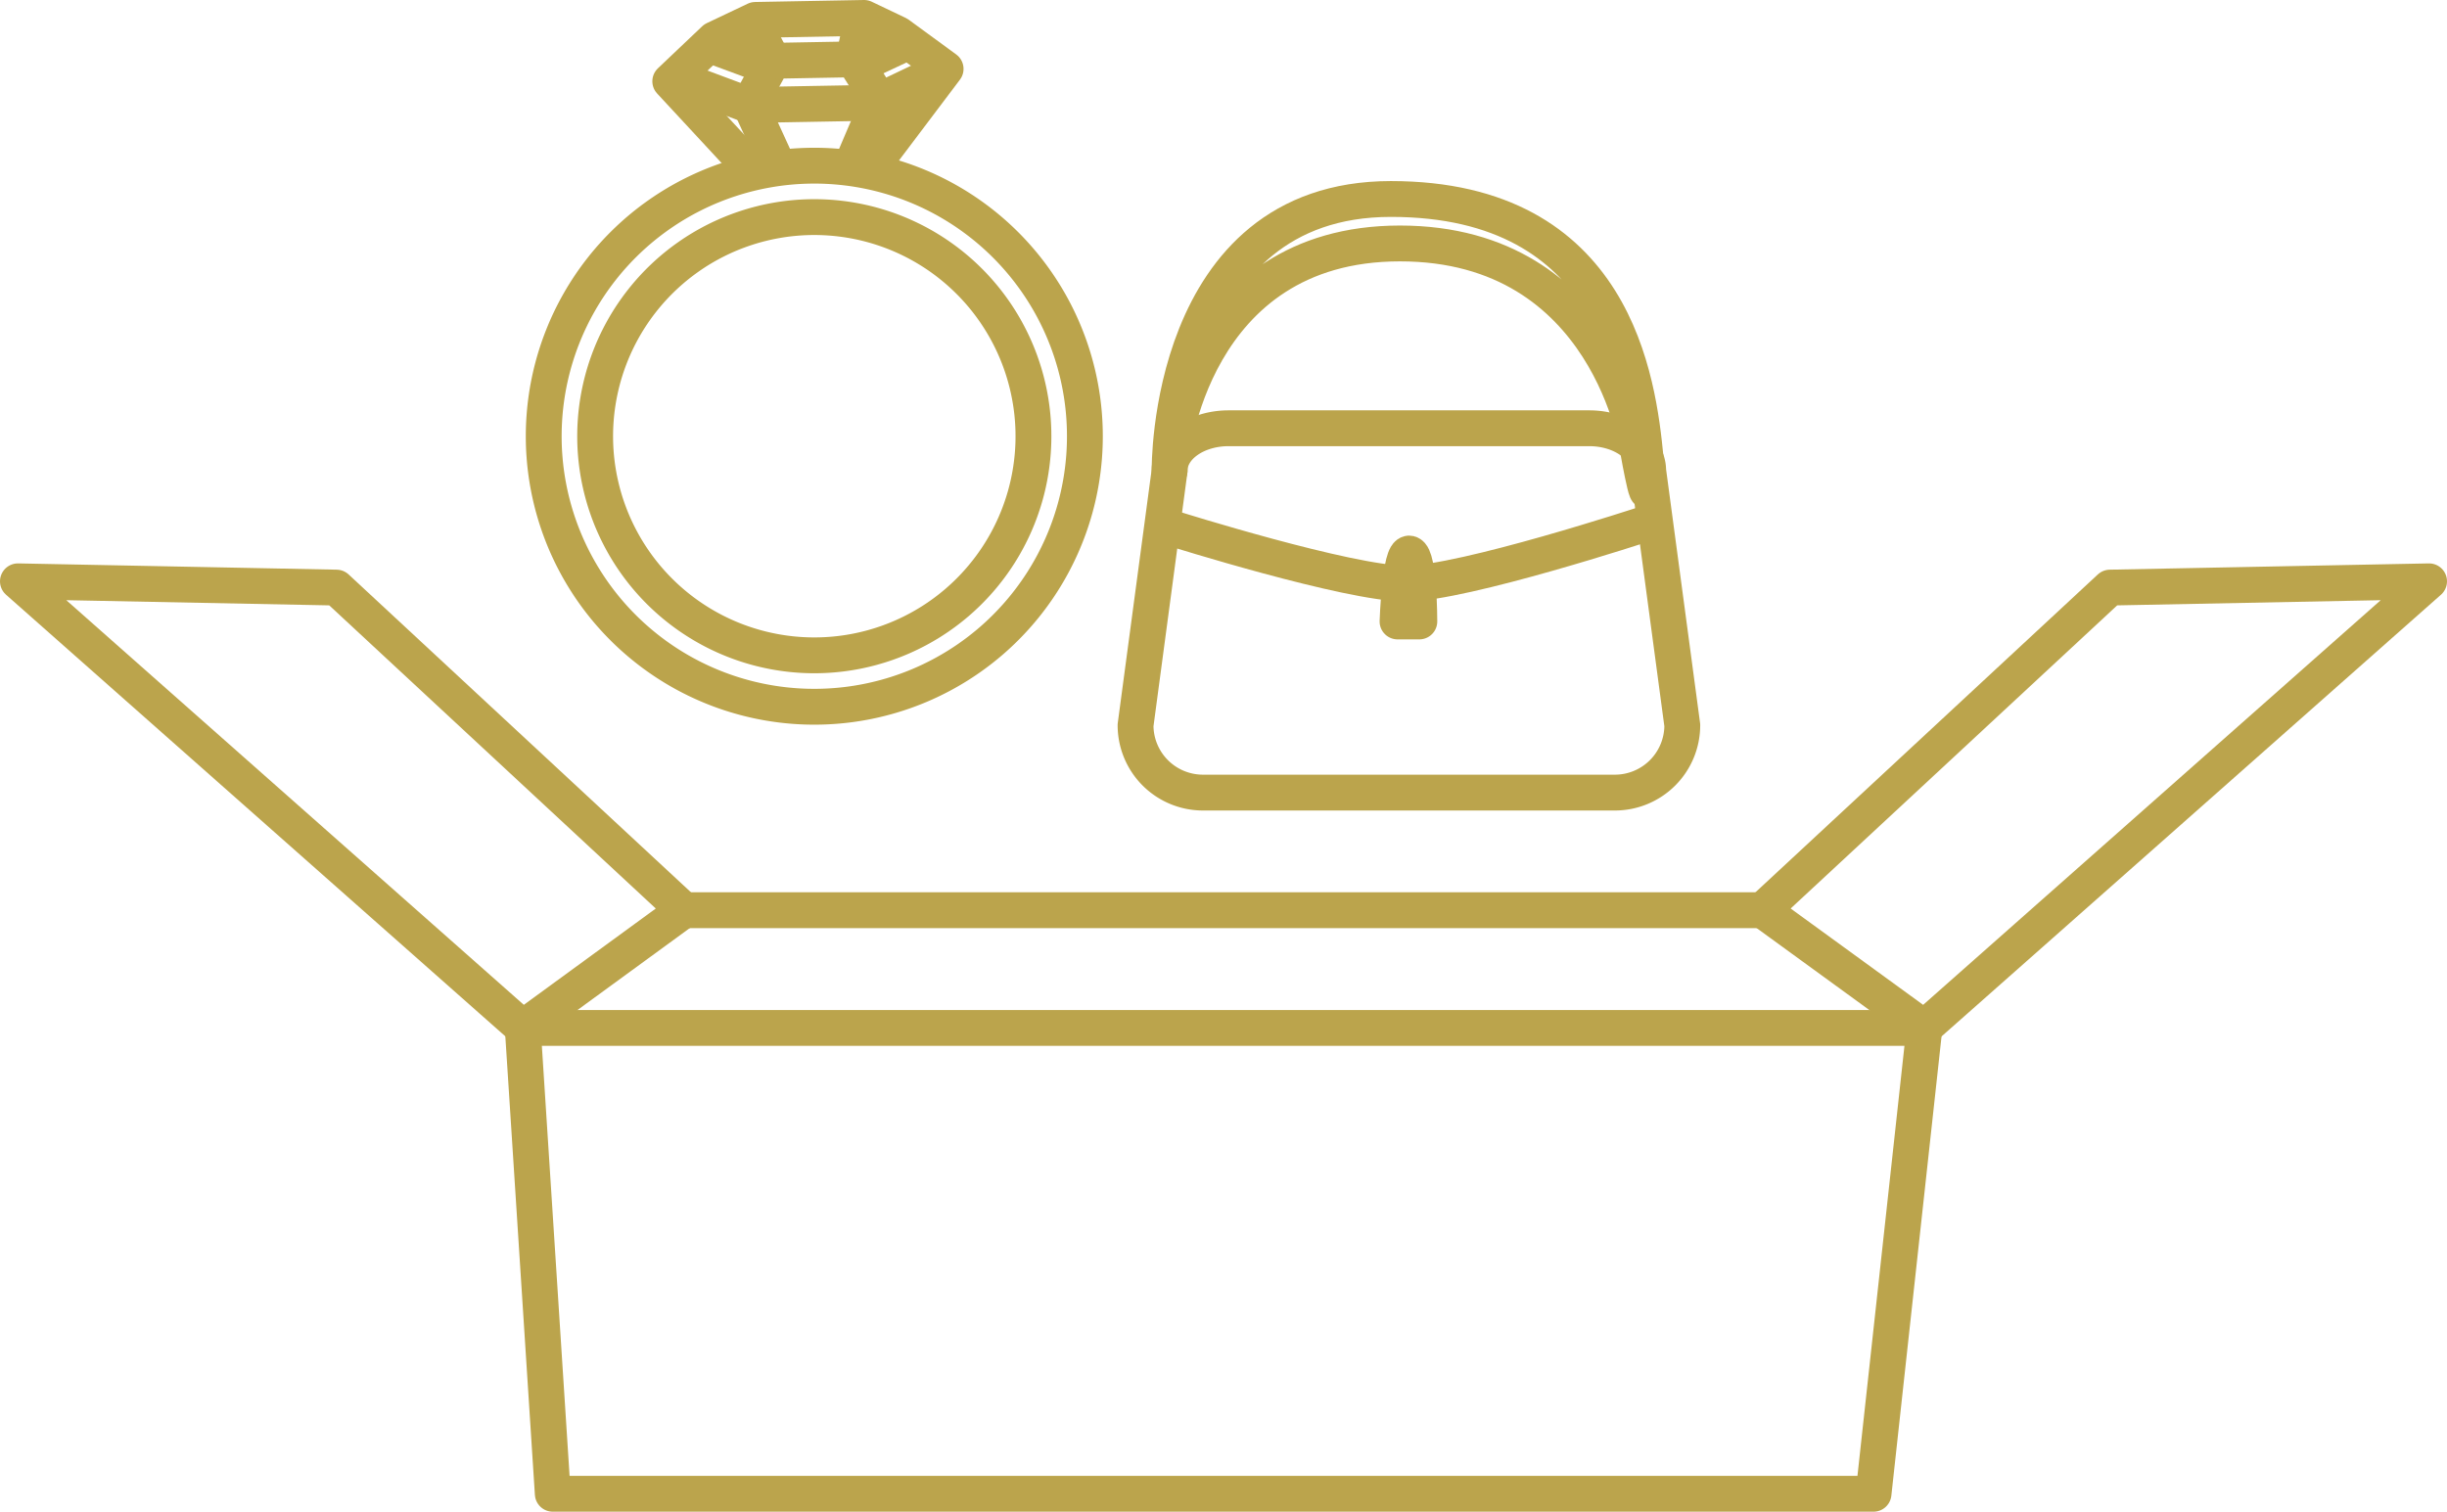 <svg xmlns="http://www.w3.org/2000/svg" width="136.556" height="84.37" viewBox="0 0 136.556 84.37">
  <g id="コンポーネント_5_1" data-name="コンポーネント 5 – 1" transform="translate(1 1)">
    <g id="グループ_94" data-name="グループ 94" transform="translate(-337.152 -2530.726)">
      <g id="グループ_13" data-name="グループ 13">
        <path id="パス_44" data-name="パス 44" d="M378.14,2539.208l-4.584-4.944,2.468-2.343,2.281-1.084,6.068-.111,1.9.907,2.65,1.938-4.085,5.414" fill="none" stroke="#bba44c" stroke-linecap="round" stroke-linejoin="round" stroke-width="2"/>
        <path id="パス_45" data-name="パス 45" d="M379.486,2538.792l-1.5-3.279,1.3-2.394,4.5-.081,1.436,2.281-1.553,3.645" fill="none" stroke="#bba44c" stroke-linecap="round" stroke-linejoin="round" stroke-width="2"/>
        <path id="パス_46" data-name="パス 46" d="M381.675,2535.758" fill="none" stroke="#bba44c" stroke-linecap="round" stroke-linejoin="round" stroke-width="2"/>
        <line id="線_20" data-name="線 20" x1="0.936" y1="1.796" transform="translate(378.351 2531.324)" fill="none" stroke="#bba44c" stroke-linecap="round" stroke-linejoin="round" stroke-width="2"/>
        <line id="線_21" data-name="線 21" x2="2.888" y2="1.069" transform="translate(375.936 2532.306)" fill="none" stroke="#bba44c" stroke-linecap="round" stroke-linejoin="round" stroke-width="2"/>
        <line id="線_22" data-name="線 22" x1="0.425" y2="2.007" transform="translate(383.785 2531.032)" fill="none" stroke="#bba44c" stroke-linecap="round" stroke-linejoin="round" stroke-width="2"/>
        <line id="線_23" data-name="線 23" x1="2.35" y2="1.103" transform="translate(384.253 2532.174)" fill="none" stroke="#bba44c" stroke-linecap="round" stroke-linejoin="round" stroke-width="2"/>
        <path id="パス_47" data-name="パス 47" d="M374.075,2534.15l3.853,1.438,7.049-.126,3.835-1.829" fill="none" stroke="#bba44c" stroke-linecap="round" stroke-linejoin="round" stroke-width="2"/>
      </g>
      <path id="パス_48" data-name="パス 48" d="M396.14,2558.129a15.1,15.1,0,1,1-10.486-18.6A15.1,15.1,0,0,1,396.14,2558.129Z" fill="none" stroke="#bba44c" stroke-linecap="round" stroke-linejoin="round" stroke-width="2"/>
      <path id="パス_49" data-name="パス 49" d="M393.375,2557.36a12.23,12.23,0,1,1-8.491-15.066A12.232,12.232,0,0,1,393.375,2557.36Z" fill="none" stroke="#bba44c" stroke-linecap="round" stroke-linejoin="round" stroke-width="2"/>
    </g>
    <g id="グループ_95" data-name="グループ 95" transform="translate(-337.152 -2530.726)">
      <path id="パス_50" data-name="パス 50" d="M428.129,2555.99c0-1.3-1.474-2.361-3.291-2.361H404.715c-1.819,0-3.293,1.056-3.293,2.361l-1.9,14.213a3.761,3.761,0,0,0,3.761,3.761h22.988a3.761,3.761,0,0,0,3.762-3.761Z" fill="none" stroke="#bba44c" stroke-linecap="round" stroke-linejoin="round" stroke-width="2"/>
      <path id="パス_51" data-name="パス 51" d="M401.642,2559.233s9.757,3.068,12.965,3.068,13.383-3.346,13.383-3.346" fill="none" stroke="#bba44c" stroke-linecap="round" stroke-linejoin="round" stroke-width="2"/>
      <path id="パス_52" data-name="パス 52" d="M401.422,2555.99s-.2-15.158,12.348-15.158,13.8,10.176,14.22,14.5-.418-.418-.418-.418-1.584-11.6-13.295-11.6-12.775,12.017-12.775,12.017" fill="none" stroke="#bba44c" stroke-linecap="round" stroke-linejoin="round" stroke-width="2"/>
      <path id="パス_53" data-name="パス 53" d="M414.142,2564.412s.135-3.923.676-3.788.541,3.788.541,3.788Z" fill="none" stroke="#bba44c" stroke-linecap="round" stroke-linejoin="round" stroke-width="2"/>
    </g>
    <g id="グループ_96" data-name="グループ 96" transform="translate(-337.152 -2530.726)">
      <path id="パス_60" data-name="パス 60" d="M440.705,2613.1H367l-1.676-26h78.222Z" fill="none" stroke="#bba44c" stroke-linecap="round" stroke-linejoin="round" stroke-width="2"/>
      <path id="パス_61" data-name="パス 61" d="M365.324,2587.092l-28.172-24.92,17.775.35,19.391,18.006Z" fill="none" stroke="#bba44c" stroke-linecap="round" stroke-linejoin="round" stroke-width="2"/>
      <path id="パス_62" data-name="パス 62" d="M443.535,2587.092l28.173-24.92-17.806.35-19.392,18.006Z" fill="none" stroke="#bba44c" stroke-linecap="round" stroke-linejoin="round" stroke-width="2"/>
      <line id="線_24" data-name="線 24" x2="60.192" transform="translate(374.318 2580.528)" fill="none" stroke="#bba44c" stroke-linecap="round" stroke-linejoin="round" stroke-width="2"/>
    </g>
  </g>
</svg>
